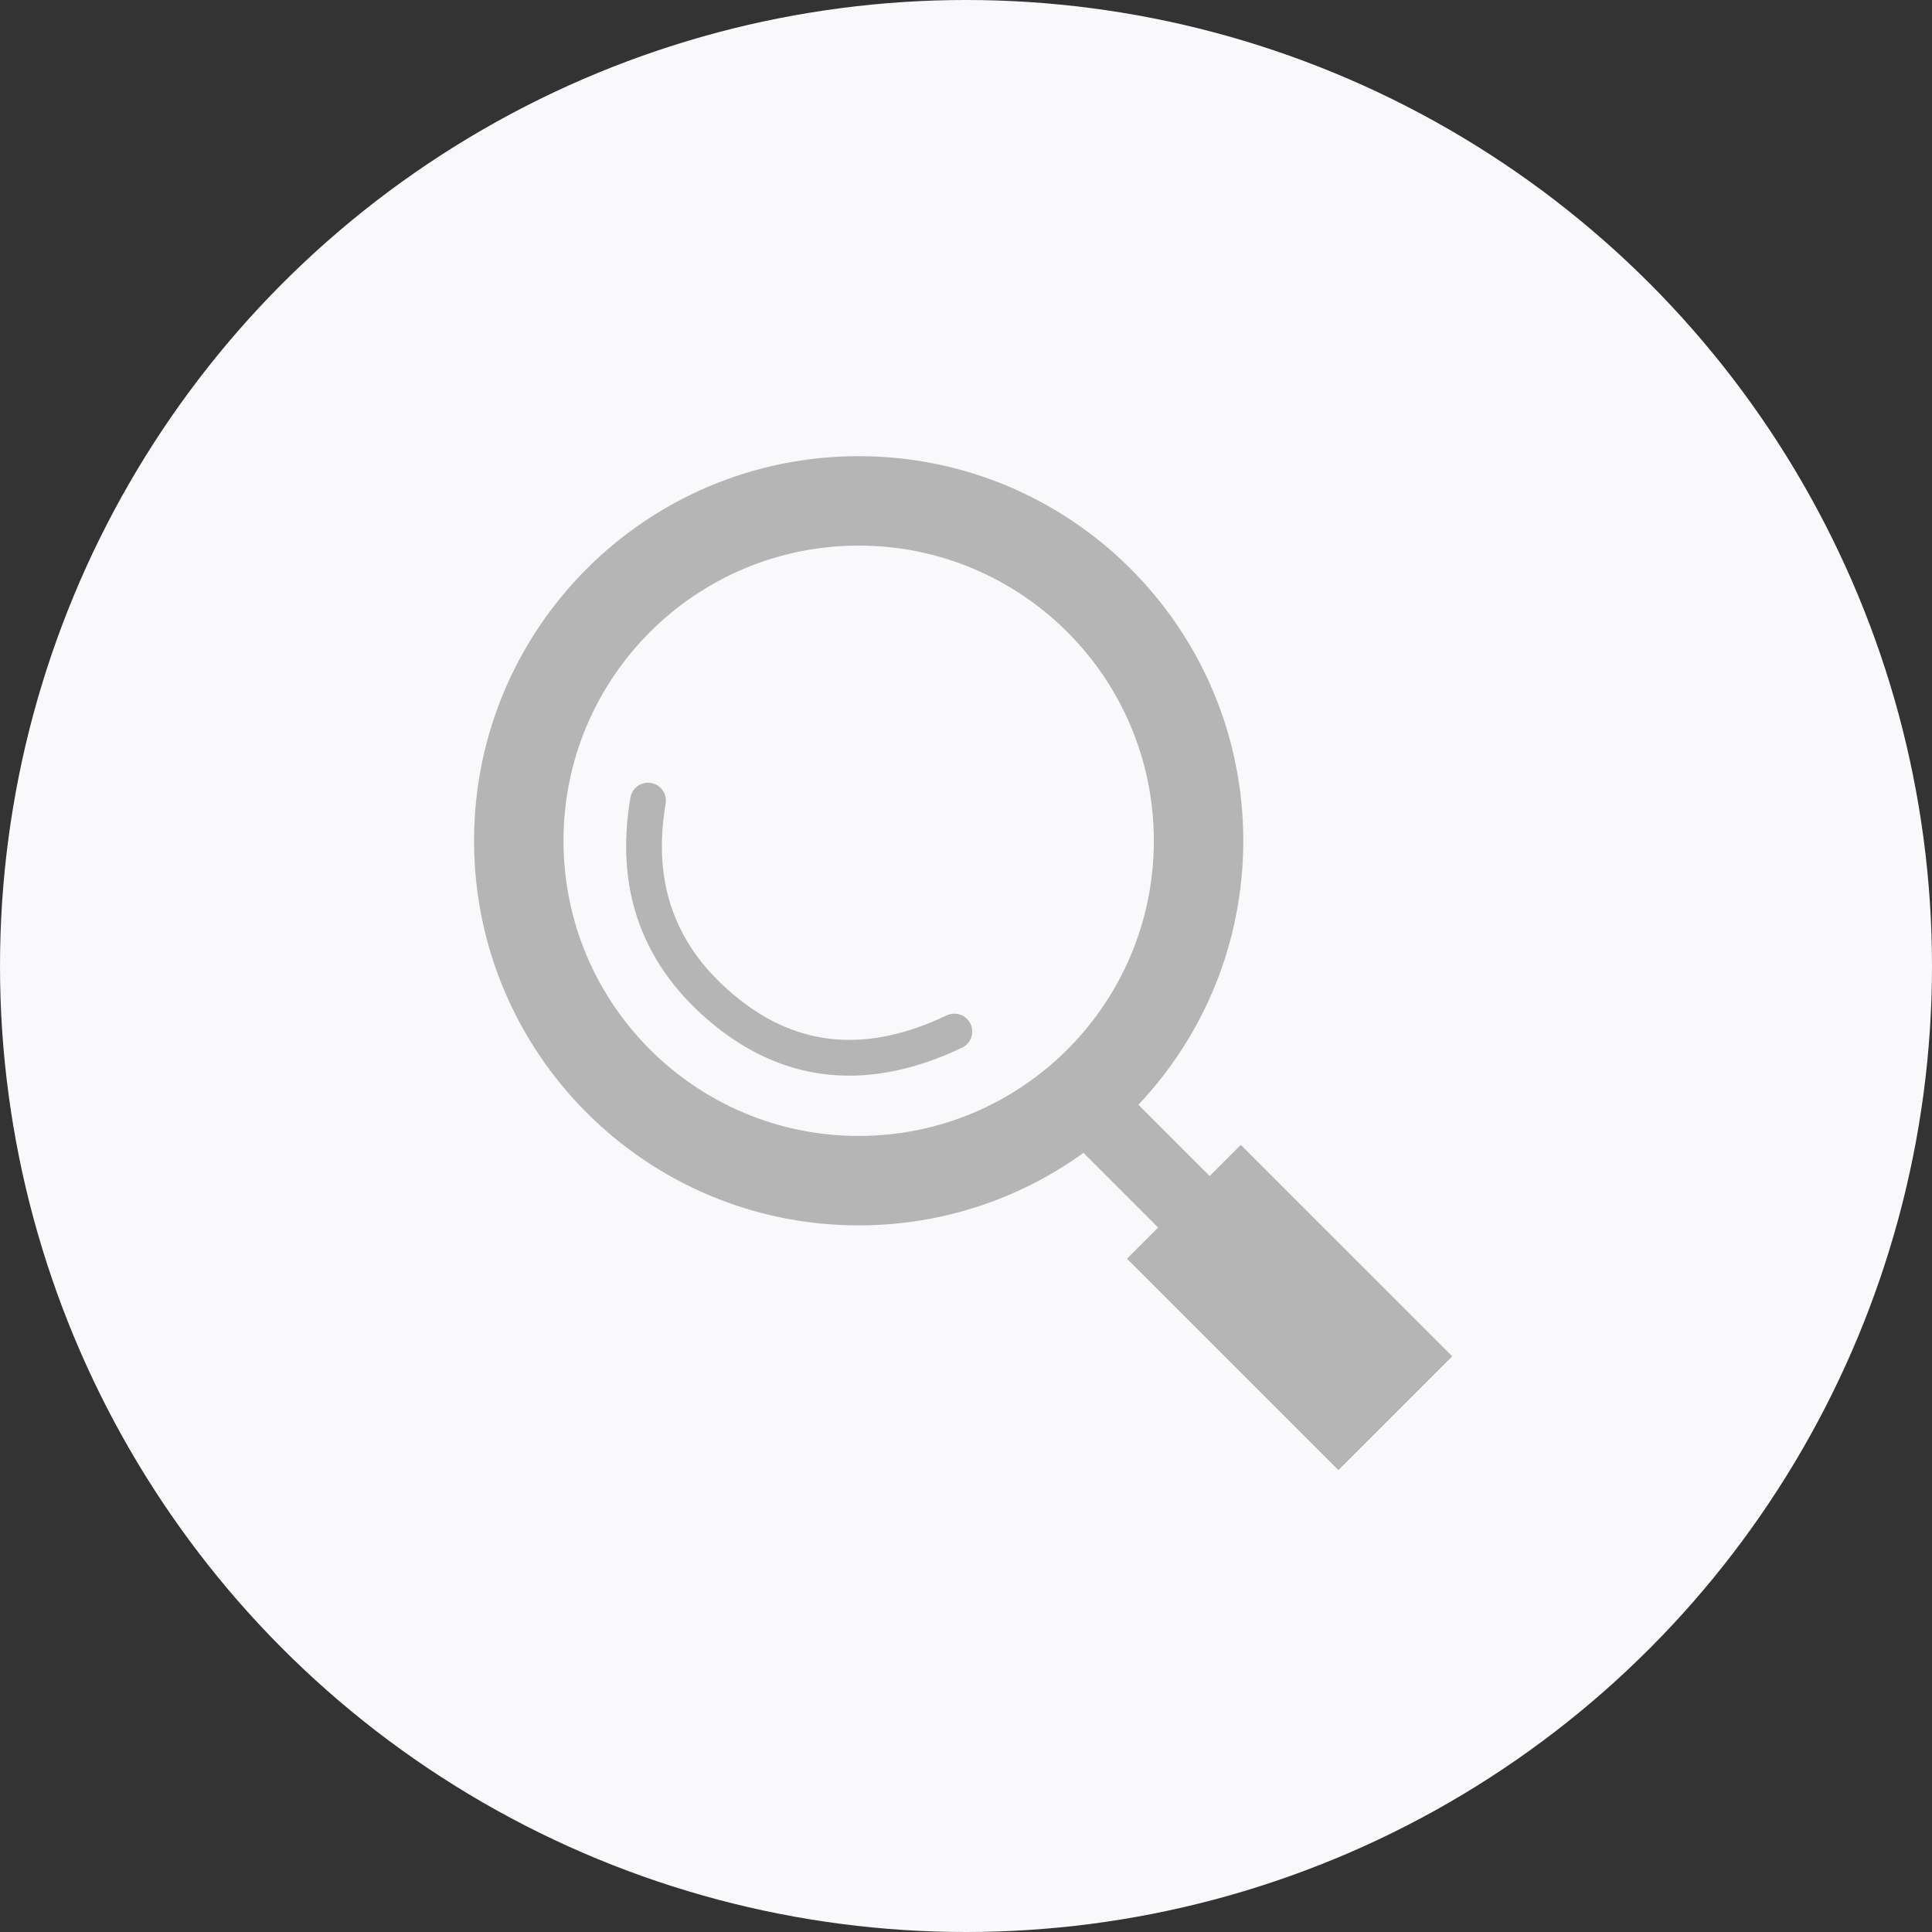 <?xml version="1.0" encoding="UTF-8"?>
<svg width="108px" height="108px" viewBox="0 0 108 108" version="1.1" xmlns="http://www.w3.org/2000/svg" xmlns:xlink="http://www.w3.org/1999/xlink">
    <rect x="0" y="0" width="108" height="108" fill="#333333" stroke="none"/>
    <!-- Generator: Sketch 49.2 (51160) - http://www.bohemiancoding.com/sketch -->
    <title>Group 12</title>
    <desc>Created with Sketch.</desc>
    <defs></defs>
    <g id="Page-1" stroke="none" stroke-width="1" fill="none" fill-rule="evenodd">
        <g id="MacBook" transform="translate(-109, -1309)">
            <g id="Group-12" transform="translate(109, 1309)">
                <g id="Group-5" fill="#F9F9FB">
                    <circle id="Oval-Copy-3" cx="54" cy="54" r="54"></circle>
                </g>
                <g id="Group-9" transform="translate(26, 25)" fill="#B5B5B5" fill-rule="nonzero">
                    <path d="M37.637,36.756 L41.622,40.742 L43.364,39 L55.182,50.818 L48.818,57.182 L37,45.364 L38.742,43.622 L34.566,39.447 C31.032,41.997 26.691,43.5 22,43.5 C10.126,43.5 0.5,33.874 0.5,22 C0.5,10.126 10.126,0.5 22,0.5 C33.874,0.5 43.5,10.126 43.5,22 C43.5,27.713 41.272,32.906 37.637,36.756 Z M22,38.5 C31.113,38.5 38.5,31.113 38.5,22 C38.5,12.887 31.113,5.5 22,5.5 C12.887,5.5 5.5,12.887 5.5,22 C5.5,31.113 12.887,38.5 22,38.5 Z" id="Combined-Shape"></path>
                    <path d="M9.24,19.587 C9.333,19.042 9.85,18.677 10.394,18.77 C10.939,18.863 11.304,19.379 11.211,19.924 C10.444,24.41 11.761,27.978 15.207,30.769 C18.627,33.539 22.472,33.876 26.919,31.762 C27.417,31.525 28.014,31.737 28.251,32.235 C28.488,32.734 28.276,33.331 27.777,33.568 C22.656,36.003 17.987,35.594 13.948,32.324 C9.936,29.074 8.352,24.781 9.24,19.587 Z" id="Path-5"></path>
                </g>
            </g>
        </g>
    </g>
</svg>